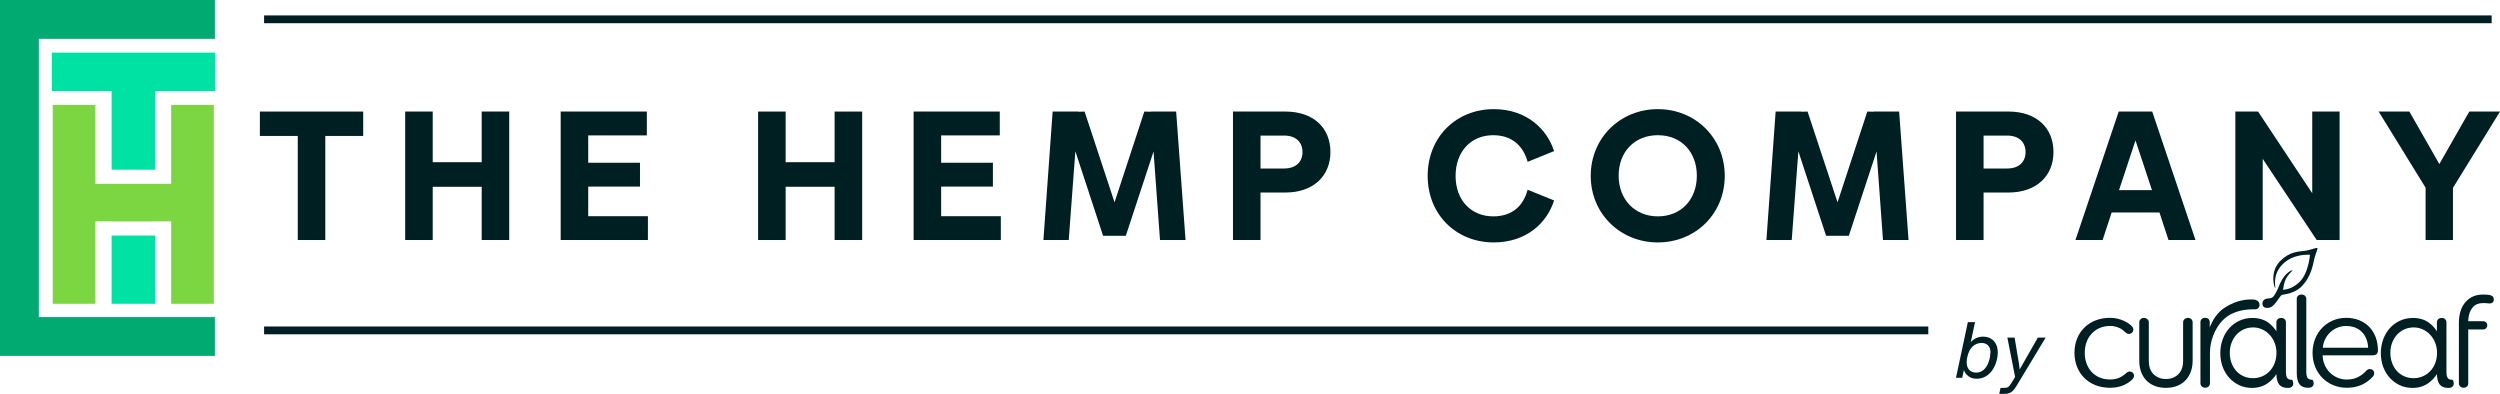 <?xml version="1.0" encoding="UTF-8"?>
<svg xmlns="http://www.w3.org/2000/svg" viewBox="0 0 403.84 63.62" data-sanitized-data-name="Layer 2" data-name="Layer 2" id="Layer_2">
  <defs>
    <style>
      .cls-1 {
        fill: #00e2a3;
      }

      .cls-1, .cls-2, .cls-3, .cls-4 {
        stroke-width: 0px;
      }

      .cls-2 {
        fill: #001f23;
      }

      .cls-3 {
        fill: #7bd641;
      }

      .cls-4 {
        fill: #00aa71;
      }
    </style>
  </defs>
  <g data-sanitized-data-name="Layer 1" data-name="Layer 1" id="Layer_1-2">
    <path d="M321.61,54.71c.36.21.63.51.82.89s.28.83.28,1.33c0,.28-.03.56-.07.83-.13.68-.34,1.28-.65,1.79-.3.51-.68.91-1.14,1.2-.46.29-.98.43-1.56.43-.52,0-.96-.13-1.31-.4s-.6-.6-.74-1.01l-.27,1.26h-1.01l1.92-8.99h1.16l-.69,3.22c.26-.28.56-.5.9-.65.34-.16.7-.23,1.09-.23.48,0,.9.11,1.26.32h0ZM321.54,56.97c0-.51-.13-.91-.39-1.17s-.61-.4-1.05-.4c-.57,0-1.06.2-1.47.59s-.69.97-.85,1.73c-.06.26-.09.52-.09.78,0,.54.14.96.41,1.25.27.3.66.44,1.15.44.37,0,.71-.11,1.01-.32.3-.21.56-.51.76-.89.2-.39.35-.83.44-1.34.04-.27.06-.49.06-.67h.02Z" class="cls-2"></path>
    <path d="M329.2,54.53h1.25l-4.7,7.79c-.2.34-.39.6-.57.78s-.37.32-.59.4-.48.12-.79.12h-.85l.21-.97h.61c.2,0,.37-.03.49-.07.13-.05.24-.14.34-.26s.23-.31.38-.55l.53-.88-1.25-6.35h1.17l.75,4.49.06.66,2.94-5.15h.02Z" class="cls-2"></path>
    <path d="M375.19,57.41c.05,2.16,1.72,3.9,3.92,3.9,1.49,0,2.48-.71,3.1-1.4.21-.23.41-.3.6-.3.37,0,.71.25.71.69,0,.16-.05.34-.23.55-1.08,1.19-2.52,1.79-4.18,1.79-3.19,0-5.55-2.41-5.55-5.65s2.36-5.65,5.42-5.65,5.14,2.09,5.14,5.26c0,.53-.28.8-.85.8h-8.08ZM382.54,56.17c-.09-2.02-1.33-3.51-3.56-3.51-2.09,0-3.63,1.68-3.76,3.51h7.32Z" class="cls-2"></path>
    <path d="M373.38,61.33c-.32,0-.56-.14-.68-.38-.1-.21-.15-.47-.15-.79v-11.89c0-.19-.07-.35-.21-.49-.14-.14-.32-.2-.56-.2s-.42.07-.56.2c-.14.14-.21.3-.21.49v11.99c0,.82.15,1.43.45,1.82.29.37.74.56,1.38.56.32,0,.56-.07.69-.2.14-.13.21-.31.21-.54,0-.17-.04-.31-.11-.44-.04-.07-.1-.13-.27-.13h.02Z" class="cls-2"></path>
    <path d="M402.72,47.96c-.08-.13-.23-.22-.45-.28-.05-.02-.16-.04-.39-.07-.2-.02-.44-.03-.71-.03-1.29,0-2.15.39-2.88,1.19-.72.8-1.09,1.94-1.09,3.41v9.74c0,.21.07.37.21.51.14.14.32.2.55.2s.42-.07.55-.2c.14-.14.2-.3.2-.51v-8.7h2.4c.19,0,.35-.06.48-.19.13-.13.19-.29.19-.5,0-.19-.06-.34-.19-.46s-.29-.18-.48-.18h-2.4v-.2c.07-.92.3-1.51.68-1.99.39-.49.92-.74,1.79-.74.24,0,.43,0,.59.03.13.02.27.03.42.03.19,0,.34-.05.47-.16.12-.1.18-.27.18-.51,0-.14-.04-.27-.13-.4h.01Z" class="cls-2"></path>
    <path d="M344.03,60.02c.41,0,.69.3.69.67,0,.16-.05.37-.28.6-.9.87-2.09,1.35-3.6,1.35-3.47,0-5.74-2.41-5.74-5.65s2.27-5.65,5.74-5.65c1.22,0,2.55.44,3.47,1.29.21.21.3.39.3.62,0,.39-.32.69-.71.69-.21,0-.37-.05-.78-.44-.46-.44-1.24-.85-2.25-.85-2.5,0-4.11,1.88-4.11,4.34s1.58,4.31,4.08,4.31c1.12,0,1.9-.37,2.57-.99.25-.23.44-.3.62-.3h0Z" class="cls-2"></path>
    <path d="M353.44,51.35c-.21,0-.39.06-.54.19-.16.13-.25.32-.25.54v6.23c0,.42-.06.82-.18,1.18-.12.35-.3.66-.54.91-.24.25-.53.46-.87.6-.34.15-.74.22-1.18.22s-.84-.07-1.18-.22-.63-.35-.87-.6-.42-.56-.54-.91c-.12-.36-.18-.76-.18-1.18v-6.23c0-.22-.08-.4-.25-.54-.15-.12-.33-.19-.54-.19s-.39.07-.53.2c-.14.13-.22.31-.22.53v6.19c0,.63.09,1.21.27,1.73.18.53.46,1,.82,1.39.36.4.82.71,1.36.93.53.22,1.16.33,1.86.33s1.3-.11,1.84-.33,1-.53,1.36-.93c.36-.39.64-.86.83-1.39.19-.52.28-1.11.28-1.73v-6.19c0-.22-.07-.39-.22-.53-.14-.13-.32-.2-.53-.2h0Z" class="cls-2"></path>
    <path d="M370.36,61.47c-.04-.07-.1-.13-.27-.13-.32,0-.56-.13-.68-.38-.1-.21-.15-.47-.15-.79v-8.12c0-.19-.07-.35-.21-.49-.14-.14-.32-.2-.56-.2s-.42.07-.56.2c-.14.14-.21.3-.21.49v1.46h0c-.35-.54-.78-1-1.27-1.37-.7-.52-1.58-.78-2.62-.78-.73,0-1.42.15-2.05.43-.62.28-1.17.68-1.63,1.18s-.83,1.1-1.09,1.8c-.26.69-.4,1.45-.4,2.25s.13,1.55.38,2.24c.26.69.62,1.29,1.08,1.79s1.01.9,1.62,1.18c.62.29,1.3.43,2.04.43,1,0,1.88-.27,2.61-.81.52-.38.97-.86,1.33-1.41v-.08c0,.78.16,1.38.45,1.75s.74.55,1.38.55c.32,0,.55-.07.69-.2s.2-.31.2-.54c0-.17-.03-.31-.11-.44h.03ZM363.96,61.09c-2.32,0-3.77-1.84-3.77-4.1s1.55-4.1,3.77-4.1c2.01,0,3.77,1.73,3.77,4.1,0,2.52-1.76,4.1-3.77,4.1Z" class="cls-2"></path>
    <path d="M364.25,49.97c.25,0,.44-.08.57-.23.12-.14.18-.32.18-.53s-.15-.84-1.18-.84c-.59,0-2.38-.04-4.51,1.37-1.66,1.1-2.21,2.89-2.36,3.11v-.8c0-.45-.28-.71-.75-.71-.23,0-.42.07-.55.2-.13.13-.2.31-.2.51v9.85c0,.22.08.4.24.54.15.13.33.19.54.19s.39-.07.54-.2c.15-.14.22-.32.22-.54v-3.52c0-.94-.05-1.86.13-2.79.18-.91.51-1.8.98-2.59.44-.75,1.02-1.42,1.73-1.91.13-.09.26-.17.4-.25,1.62-.9,3.44-.87,4.02-.87h0Z" class="cls-2"></path>
    <path d="M368.51,47.71c.08-.07.18-.1.28-.11.36-.05.7-.12,1.04-.22.5-.15.98-.35,1.41-.65.17-.11.32-.24.47-.38,1.72-1.69,1.9-3.68,2.15-4.61.24-.94.6-1.54.47-1.67s-1.11.35-2.13.46c-1.02.11-2.38.17-3.81,1.58-1.91,1.87-.93,4.6-.85,4.41s-.55-2.1,1.21-3.86c1.76-1.76,4.39-1.5,4.39-1.5,0,0-.2,2.96-1.69,4.39-1.01.97-1.93,1.2-2.68,1.27l.08-.36c.05-.31.11-.63.21-.94.09-.29.23-.57.4-.82.17-.26.38-.5.59-.72.05-.06.11-.12.16-.17.01,0,.14-.12.1-.14-.03-.02-.07,0-.1,0-.07.02-.13.05-.2.08-.1.05-.19.11-.27.17-.11.08-.22.18-.33.27-.13.12-.25.25-.36.39-.13.16-.25.34-.37.51-.13.21-.25.43-.35.65-.15.32-.26.67-.41.99s-.32.65-.52.95c-.17.26-.35.42-.65.49-.1.02-.21.04-.33.04-.21,0-.45.06-.63.18-.34.22-.43.72-.22,1.06s.78.34,1.12.22c.41-.14.69-.5.95-.81l.85-1.16h.02Z" class="cls-2"></path>
    <path d="M396.29,61.47c-.04-.07-.1-.13-.27-.13-.32,0-.56-.13-.68-.38-.1-.21-.15-.47-.15-.79v-8.12c0-.19-.07-.35-.21-.49-.14-.14-.32-.2-.56-.2s-.42.07-.56.2c-.14.14-.21.3-.21.49v1.46h0c-.35-.54-.78-1-1.27-1.37-.7-.52-1.58-.78-2.62-.78-.73,0-1.42.15-2.05.43-.62.28-1.17.68-1.63,1.18s-.83,1.1-1.09,1.8c-.26.69-.4,1.45-.4,2.25s.13,1.55.38,2.24c.26.69.62,1.29,1.08,1.79s1.01.9,1.62,1.18c.62.29,1.3.43,2.04.43,1,0,1.88-.27,2.61-.81.52-.38.97-.86,1.33-1.41v-.08c0,.78.16,1.38.45,1.75s.74.55,1.38.55c.32,0,.55-.07.69-.2s.2-.31.2-.54c0-.17-.03-.31-.11-.44h.03ZM389.9,61.09c-2.32,0-3.77-1.84-3.77-4.1s1.55-4.1,3.77-4.1c2.01,0,3.77,1.73,3.77,4.1,0,2.52-1.76,4.1-3.77,4.1Z" class="cls-2"></path>
    <rect height="1.26" width="268.83" y="52.74" x="42.66" class="cls-2"></rect>
    <rect height="1.26" width="359.83" y="2.49" x="42.66" class="cls-2"></rect>
    <polygon points="8.37 14.72 18.03 14.72 18.03 27.41 25.05 27.41 25.05 14.72 34.72 14.72 34.72 8.5 8.37 8.5 8.37 14.72" class="cls-1"></polygon>
    <polygon points="18.03 41.26 18.03 41.26 18.03 49.07 25.05 49.07 25.05 41.26 25.05 41.26 25.05 38.05 18.03 38.05 18.03 41.26" class="cls-1"></polygon>
    <polyline points="15.41 29.69 15.41 16.95 8.52 16.95 8.52 49.07 15.41 49.07 15.41 35.76 18.03 35.76 18.03 35.77 25.05 35.77 25.05 35.76 27.65 35.76 27.65 49.07 34.54 49.07 34.54 16.95 27.65 16.95 27.65 29.62 27.65 29.69 15.64 29.69" class="cls-3"></polyline>
    <polygon points="6.27 6.27 34.71 6.27 34.71 0 6.27 0 1.58 0 0 0 0 57.49 1.58 57.49 6.27 57.49 34.71 57.49 34.71 51.22 6.27 51.22 6.27 6.27" class="cls-4"></polygon>
    <path d="M58.67,21.96h-6.12v16.81h-4.45v-16.81h-6.12v-3.94h16.69v3.94Z" class="cls-2"></path>
    <path d="M82.26,18.02v20.75h-4.45v-8.6h-7.91v8.6h-4.45v-20.75h4.45v8.18h7.91v-8.18s4.45,0,4.45,0Z" class="cls-2"></path>
    <path d="M104.66,34.92v3.85h-14.09v-20.75h13.92v3.85h-9.47v4.42h8.36v3.85h-8.36v4.78h9.65-.01Z" class="cls-2"></path>
    <path d="M139.27,18.02v20.75h-4.45v-8.6h-7.91v8.6h-4.45v-20.75h4.45v8.18h7.91v-8.18h4.45Z" class="cls-2"></path>
    <path d="M161.67,34.92v3.85h-14.09v-20.75h13.92v3.85h-9.47v4.42h8.36v3.85h-8.36v4.78h9.65,0Z" class="cls-2"></path>
    <path d="M187.38,38.77l-1.04-14.3-4.48,13.62h-3.67l-4.48-13.65-1.07,14.33h-4.09l1.49-20.75h4.15v.03l1.01-.03,4.84,14.66,4.81-14.66,1.02.03v-.03h4.12l1.52,20.75h-4.13Z" class="cls-2"></path>
    <path d="M214.91,24.56c0,3.94-2.84,6.54-7.26,6.54h-4.03v7.67h-4.45v-20.75h8.48c4.45,0,7.26,2.57,7.26,6.54ZM210.4,24.56c0-1.55-1.01-2.66-2.99-2.66h-3.79v5.32h3.79c1.97,0,2.99-1.1,2.99-2.66Z" class="cls-2"></path>
    <path d="M230.62,28.41c0-6.27,4.6-10.78,10.69-10.78,5.34,0,8.63,3.29,9.73,6.78l-4.27,1.73c-.72-2.6-2.54-4.3-5.58-4.3-3.55,0-6.06,2.63-6.06,6.57s2.51,6.54,6.09,6.54c3.05,0,4.84-1.67,5.55-4.3l4.27,1.73c-1.13,3.61-4.45,6.78-9.76,6.78-6.06,0-10.66-4.51-10.66-10.75Z" class="cls-2"></path>
    <path d="M256.96,28.41c0-6.12,4.75-10.78,10.84-10.78s10.81,4.66,10.81,10.78-4.72,10.75-10.81,10.75-10.84-4.66-10.84-10.75ZM274.1,28.38c0-3.79-2.48-6.54-6.3-6.54s-6.33,2.75-6.33,6.54,2.57,6.57,6.33,6.57,6.3-2.72,6.3-6.57Z" class="cls-2"></path>
    <path d="M304.17,38.77l-1.04-14.3-4.48,13.62h-3.67l-4.48-13.65-1.07,14.33h-4.09l1.49-20.75h4.15v.03l1.01-.03,4.84,14.66,4.81-14.66,1.02.03v-.03h4.12l1.52,20.75h-4.13Z" class="cls-2"></path>
    <path d="M331.71,24.56c0,3.94-2.84,6.54-7.26,6.54h-4.03v7.67h-4.45v-20.75h8.48c4.45,0,7.26,2.57,7.26,6.54ZM327.2,24.56c0-1.55-1.01-2.66-2.99-2.66h-3.79v5.32h3.79c1.97,0,2.99-1.1,2.99-2.66Z" class="cls-2"></path>
    <path d="M348.82,34.32h-7.71l-1.46,4.45h-4.39l6.99-20.75h5.41l6.99,20.75h-4.36l-1.46-4.45h-.01ZM347.62,30.71l-2.66-8.03-2.66,8.03h5.32Z" class="cls-2"></path>
    <path d="M377.93,18.02v20.75h-3.7l-8.72-13.11v13.11h-4.42v-20.75h3.67l8.75,13.2v-13.2h4.42Z" class="cls-2"></path>
    <path d="M396.24,30.32v8.45h-4.42v-8.45l-7.58-12.3h4.96l4.84,8.48,4.84-8.48h4.96l-7.58,12.3h-.02Z" class="cls-2"></path>
  </g>
</svg>
